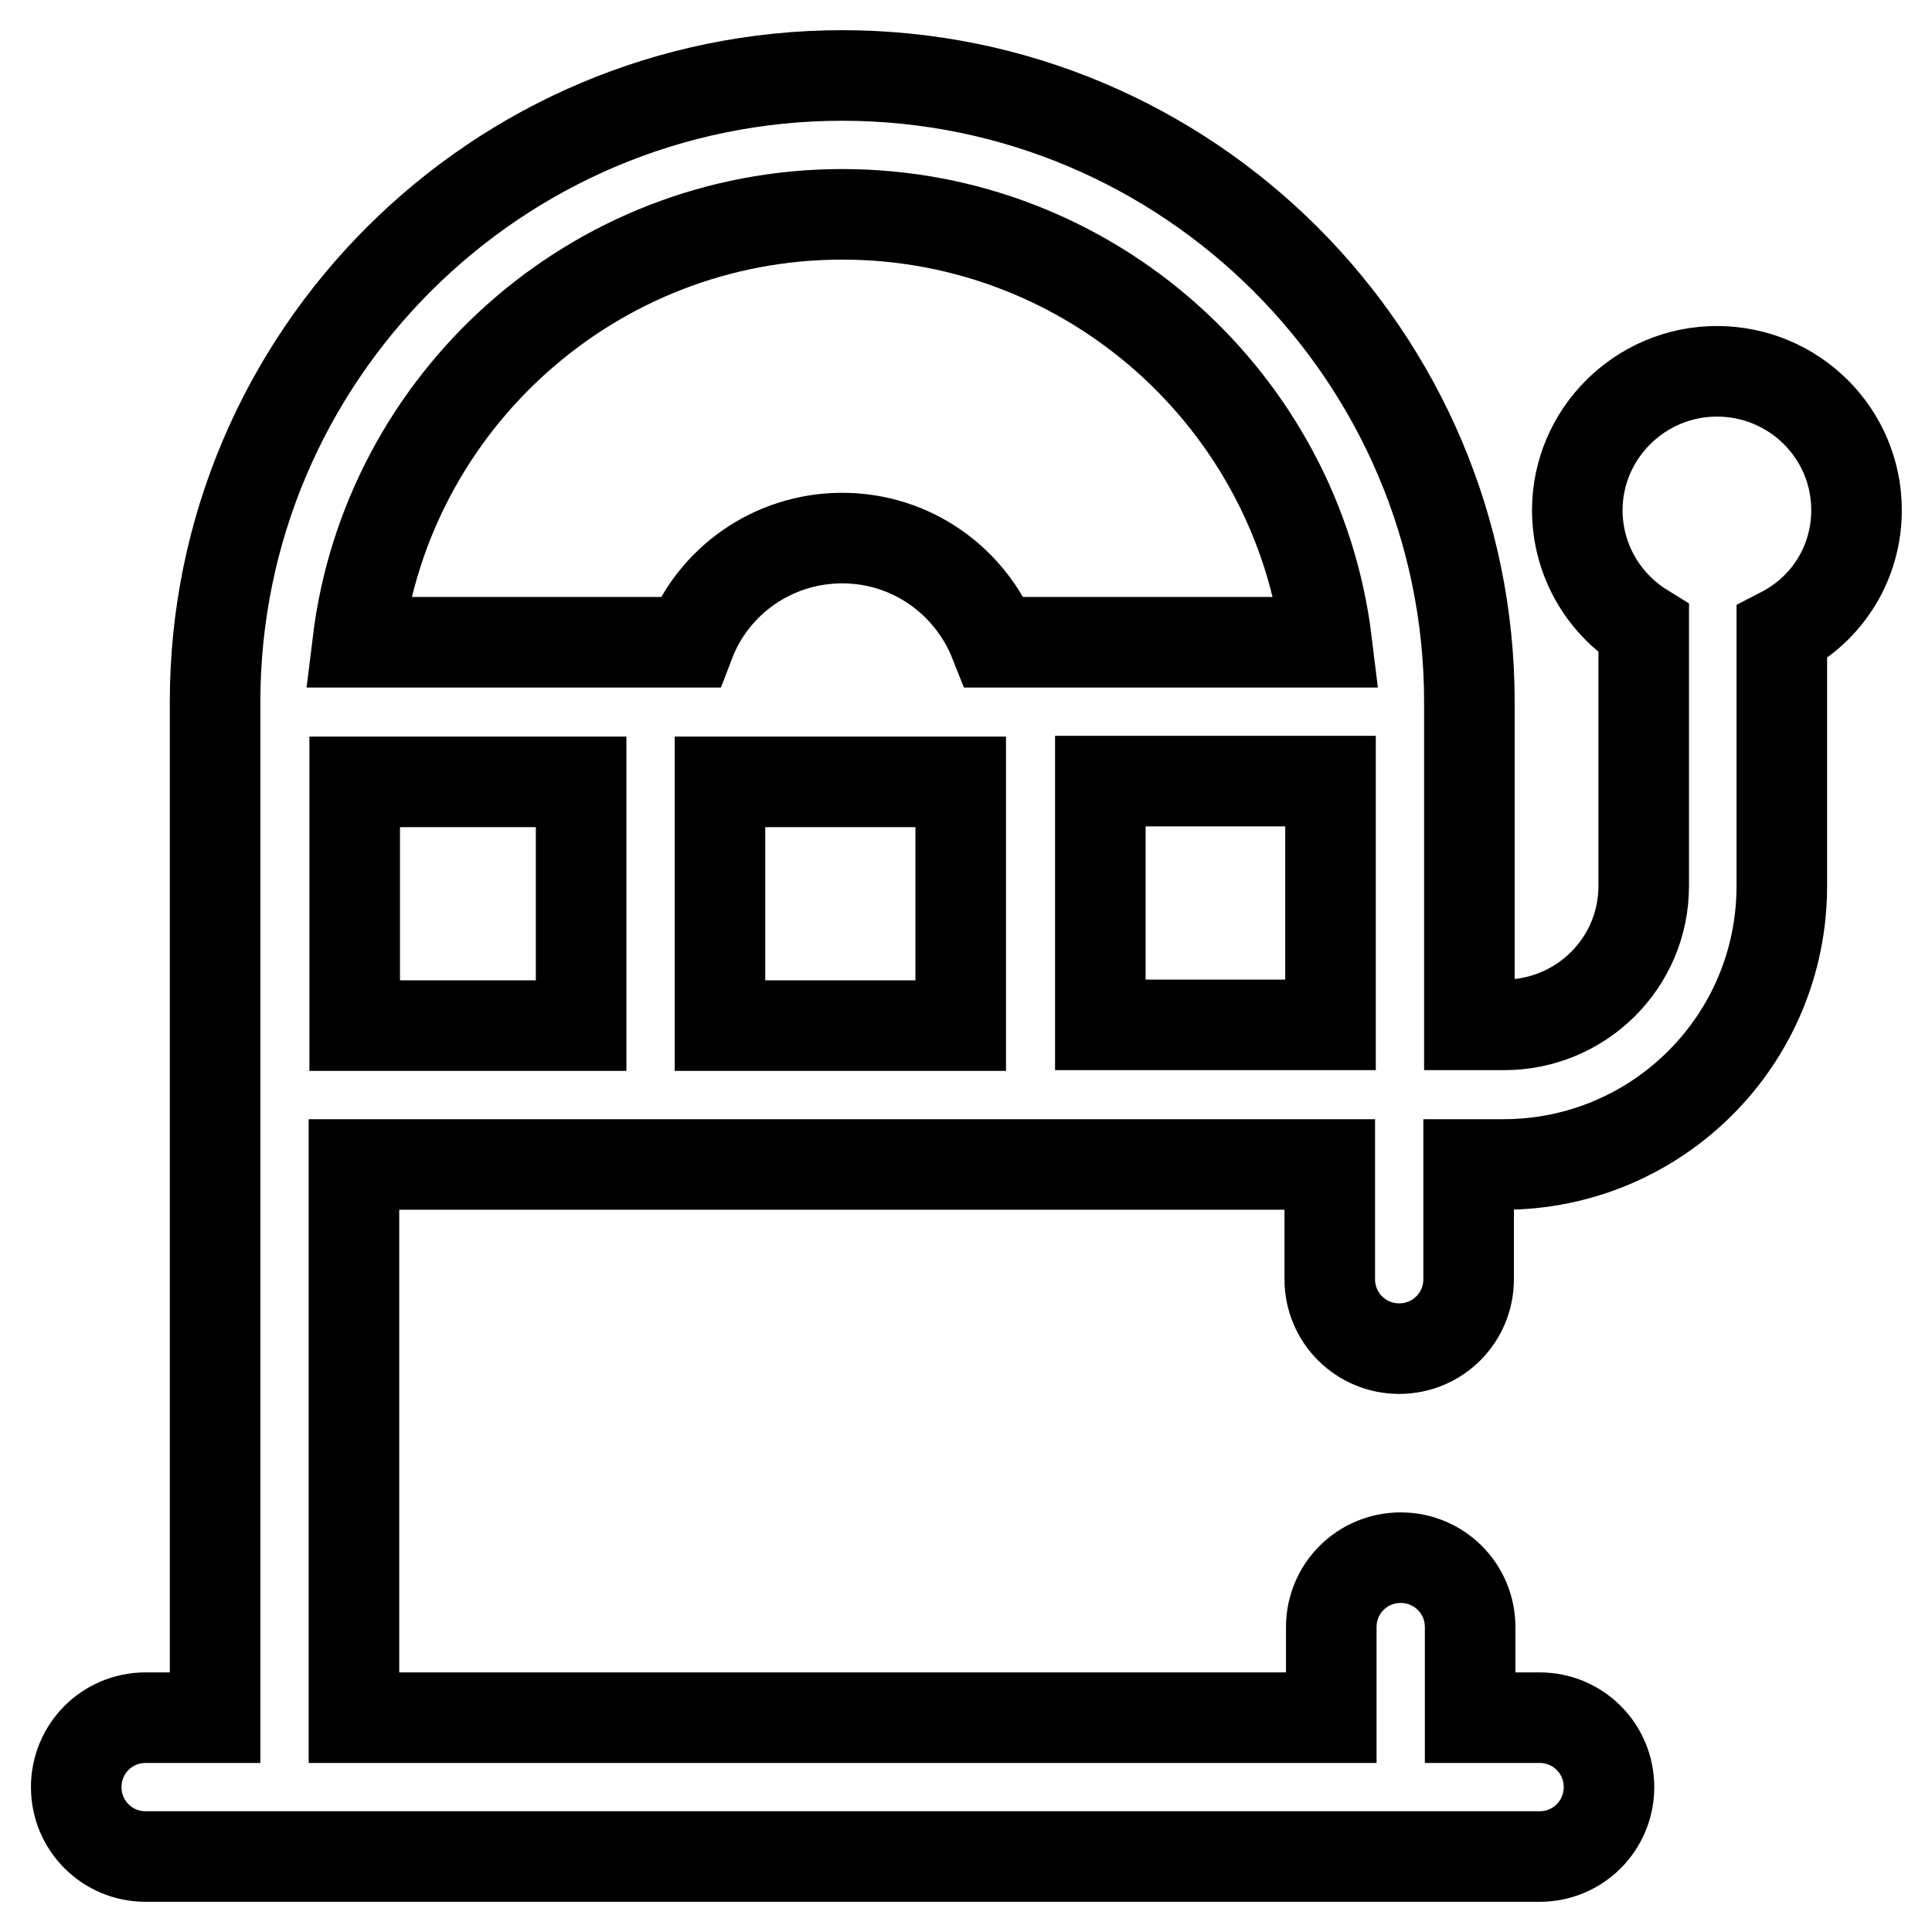 <?xml version="1.0" encoding="utf-8"?>
<!-- Svg Vector Icons : http://www.onlinewebfonts.com/icon -->
<!DOCTYPE svg PUBLIC "-//W3C//DTD SVG 1.1//EN" "http://www.w3.org/Graphics/SVG/1.1/DTD/svg11.dtd">
<svg version="1.1" xmlns="http://www.w3.org/2000/svg" xmlns:xlink="http://www.w3.org/1999/xlink" x="0px" y="0px" viewBox="0 0 256 256" enable-background="new 0 0 256 256" xml:space="preserve">
<g> <path stroke-width="12" fill-opacity="0" stroke="#000000"  d="M246,67.6c0-10.2-8.3-18.4-18.5-18.4c-10.2,0-18.5,8.3-18.5,18.4c0,6.4,3.3,12.3,8.8,15.7v34.1 c0,10.2-8.3,18.4-18.5,18.4h-4.6V93c0-45.8-37.3-83-83.1-83c-45.8,0-83.1,37.2-83.1,83l0,134.6h-9.2c-5.1,0-9.2,4.1-9.2,9.2l0,0 c0,5.1,4.1,9.2,9.2,9.2H204c5.1,0,9.2-4.1,9.2-9.2l0,0c0-5.1-4.1-9.2-9.2-9.2h-9.2v-12c0-5.1-4.1-9.2-9.2-9.2 c-5.1,0-9.2,4.1-9.2,9.2l0,0v12H46.9l0-73.3h129.3v15.2c0,5.1,4.1,9.2,9.2,9.2c5.1,0,9.2-4.1,9.2-9.2l0,0v-15.2h4.6 c20.4,0,36.9-16.5,36.9-36.9V83.8C242.3,80.6,246,74.4,246,67.6z M111.6,28.4c33,0,60.3,24.8,64.2,56.7h-44 c-3.2-8.1-11-13.8-20.2-13.8c-9.2,0-17.1,5.7-20.2,13.8H47.4C51.3,53.2,78.6,28.4,111.6,28.4z M127.3,103.6v32.3H95.4v-32.3H127.3z  M47,103.6h30v32.3H47L47,103.6L47,103.6z M145.8,135.8v-32.3h30.5v32.3H145.8z"/></g>
</svg>